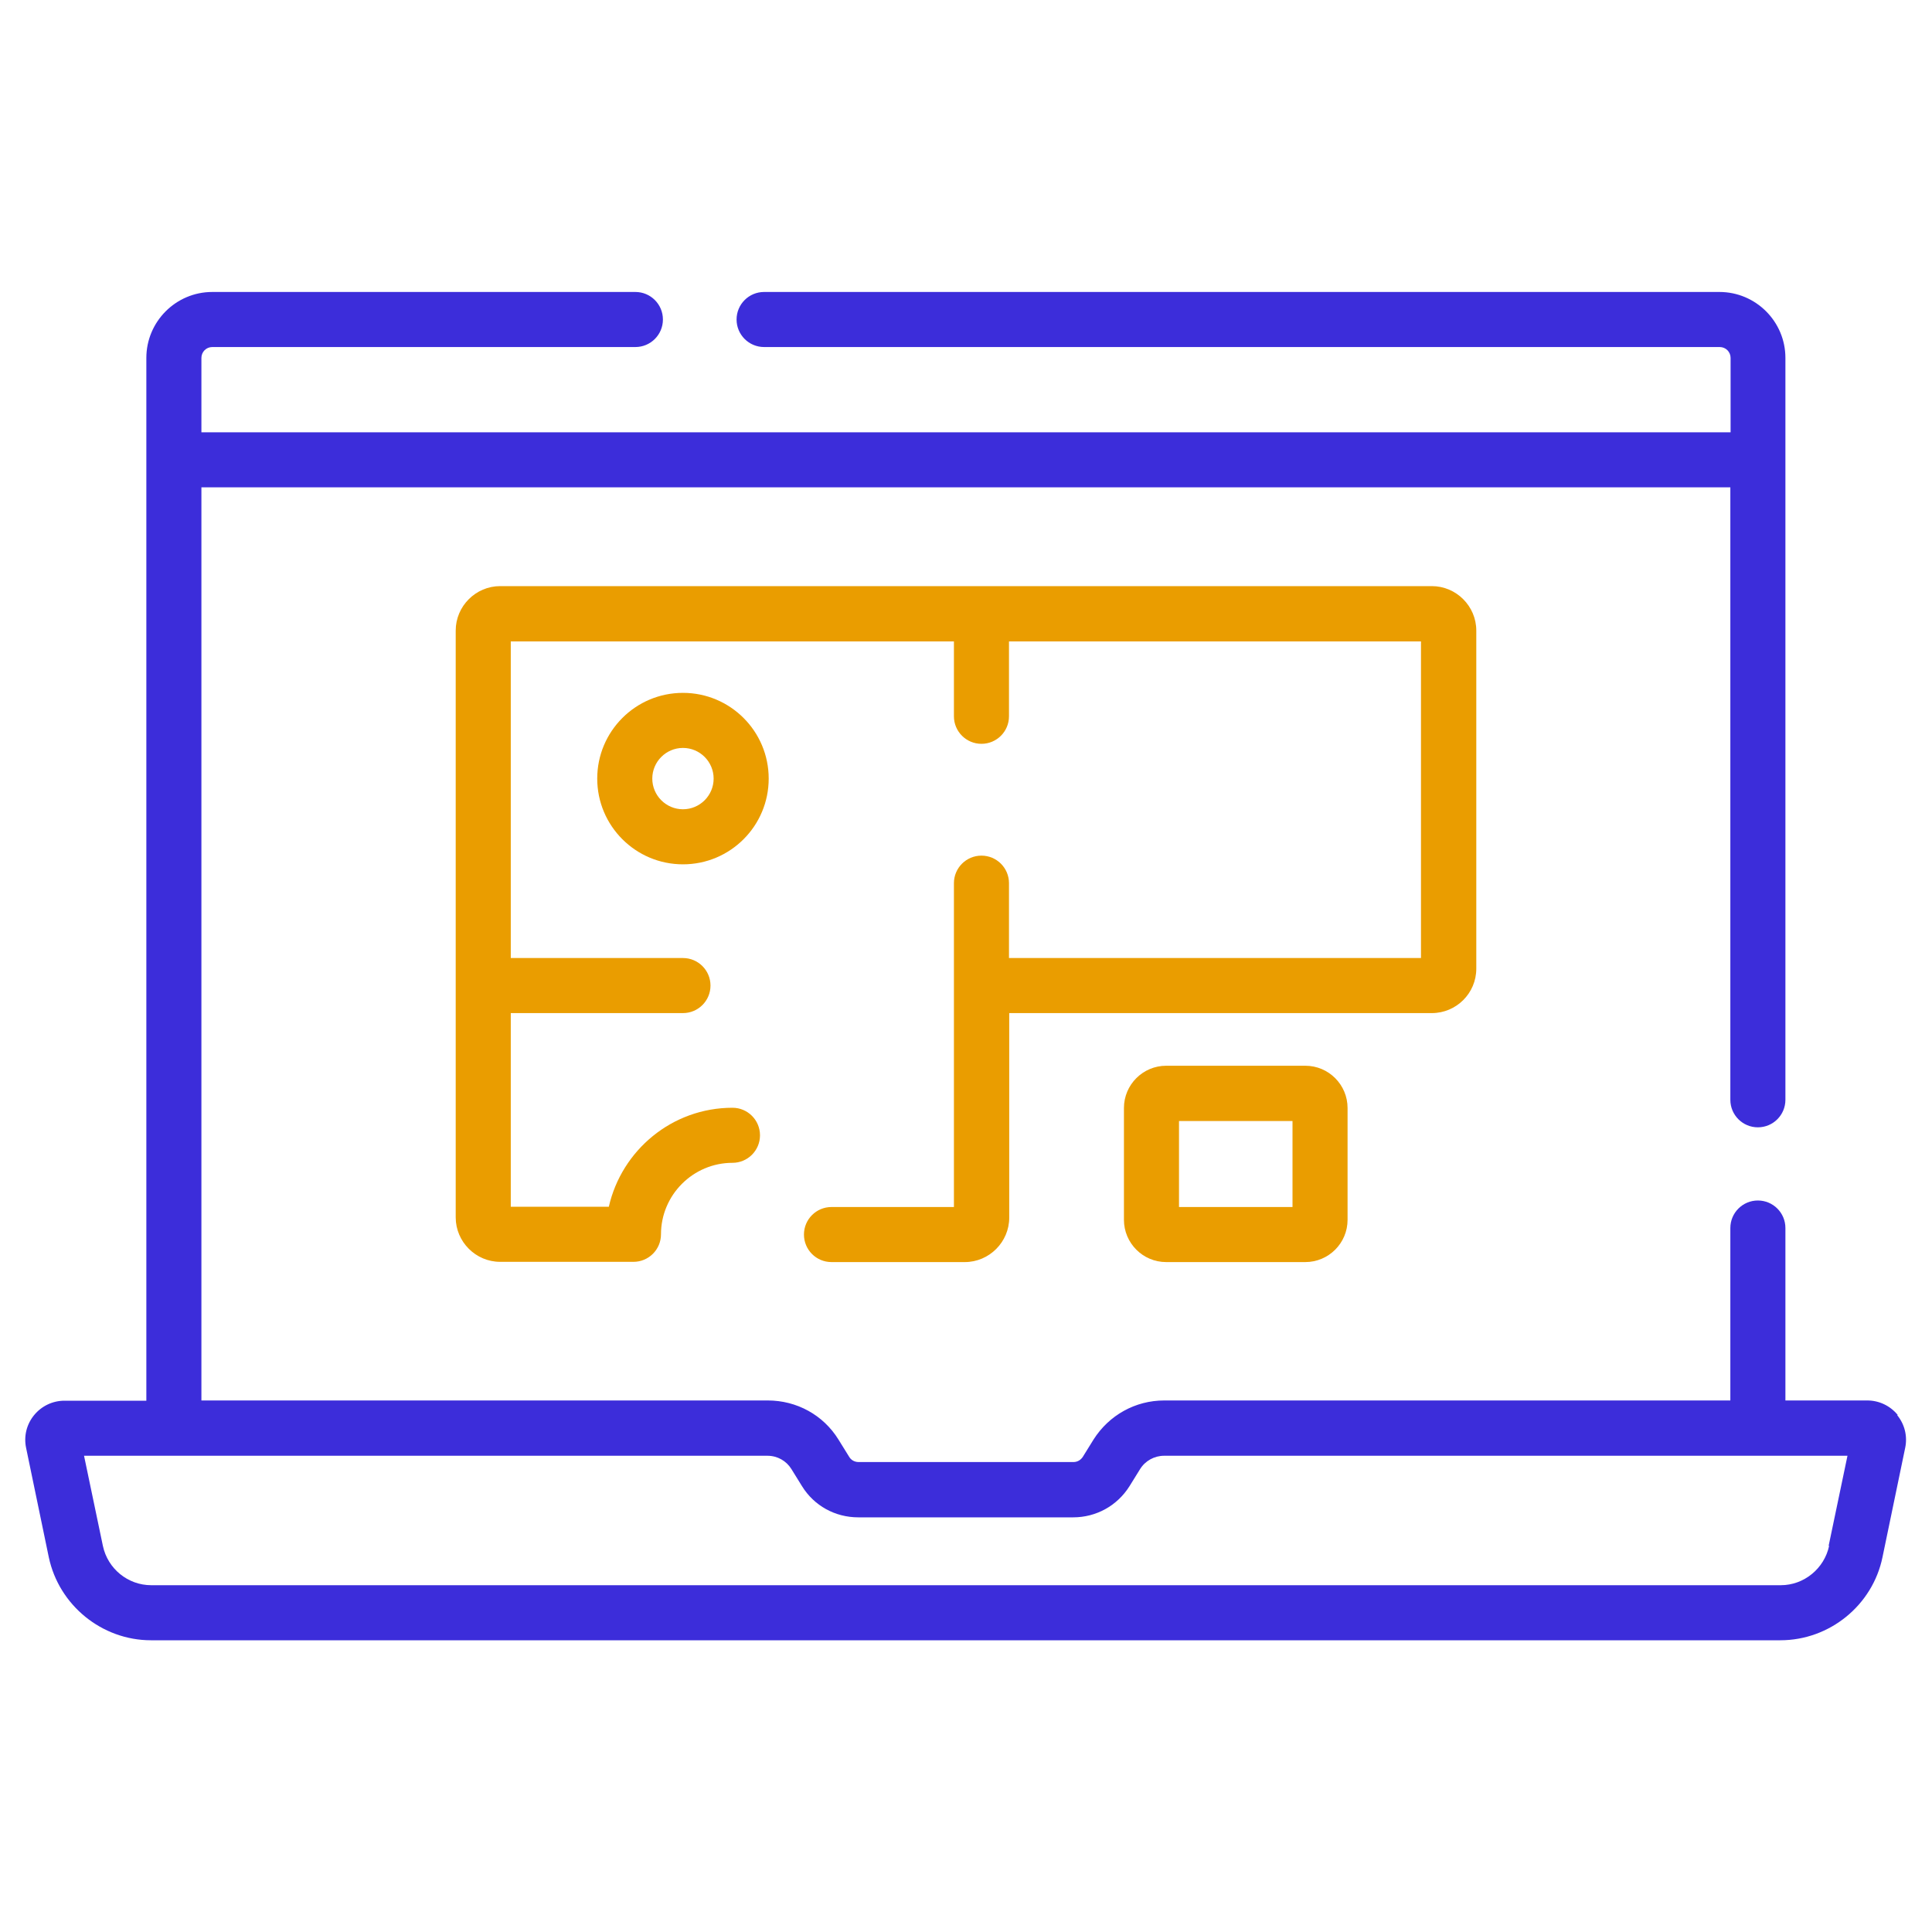 <?xml version="1.0" encoding="UTF-8"?> <svg xmlns="http://www.w3.org/2000/svg" id="Layer_1" version="1.1" viewBox="0 0 80 80"><defs><style> .st0 { fill: #3c2dda; } .st1 { fill: #ea9d00; } </style></defs><path class="st0" d="M78.58,58.59c-.31-.38-.77-.6-1.26-.6h-3.39v-7.14c0-.63-.51-1.14-1.14-1.14s-1.14.51-1.14,1.14v7.14h-23.44c-1.2,0-2.29.61-2.93,1.62l-.44.71c-.09.14-.23.22-.39.22h-8.9c-.16,0-.31-.08-.39-.22l-.44-.71c-.63-1.02-1.73-1.62-2.93-1.62H8.34V20.18h63.31v25.36c0,.63.51,1.14,1.14,1.14s1.14-.51,1.14-1.14V14.82c0-1.51-1.23-2.73-2.73-2.73H31.64c-.63,0-1.14.51-1.14,1.14s.51,1.14,1.14,1.14h39.57c.25,0,.45.2.45.45v3.08H8.34v-3.08c0-.25.2-.45.45-.45h17.52c.63,0,1.14-.51,1.14-1.14s-.51-1.14-1.14-1.14H8.79c-1.51,0-2.73,1.23-2.73,2.73v43.18h-3.39c-.49,0-.95.22-1.26.6-.31.38-.43.87-.33,1.35l.94,4.53c.42,1.99,2.2,3.44,4.23,3.44h67.47c2.04,0,3.82-1.45,4.23-3.44l.94-4.53c.1-.48-.02-.97-.33-1.35h0ZM75.74,64.01c-.2.94-1.04,1.63-2,1.63H6.26c-.96,0-1.8-.68-2-1.63l-.78-3.73h28.3c.41,0,.78.21.99.55l.44.71c.5.81,1.37,1.29,2.33,1.29h8.9c.95,0,1.82-.48,2.33-1.29l.44-.71c.21-.34.59-.55.99-.55h28.3l-.78,3.73Z"></path><path class="st1" d="M61.13,40.11v-14c0-1.01-.83-1.84-1.84-1.84H20.71c-1.01,0-1.84.83-1.84,1.84v24.3c0,1.01.83,1.84,1.84,1.84h5.52c.63,0,1.14-.51,1.14-1.14,0-1.63,1.33-2.96,2.96-2.96.63,0,1.14-.51,1.14-1.14s-.51-1.14-1.14-1.14c-2.5,0-4.59,1.76-5.12,4.1h-4.06v-8.02h7.13c.63,0,1.14-.51,1.14-1.14s-.51-1.14-1.14-1.14h-7.13v-13.11h18.35v3.1c0,.63.51,1.14,1.14,1.14s1.14-.51,1.14-1.14v-3.1h17.06v13.11h-17.06v-3.1c0-.63-.51-1.14-1.14-1.14s-1.14.51-1.14,1.14v13.41h-5.07c-.63,0-1.14.51-1.14,1.14s.51,1.14,1.14,1.14h5.52c1.01,0,1.84-.83,1.84-1.84v-8.47h17.5c1.01,0,1.84-.82,1.84-1.84Z"></path><path class="st1" d="M48.29,44.13c-.96,0-1.75.78-1.75,1.75v4.63c0,.96.78,1.75,1.75,1.75h5.76c.96,0,1.75-.78,1.75-1.75v-4.63c0-.96-.78-1.75-1.75-1.75h-5.76ZM53.52,49.98h-4.7v-3.56h4.7v3.56Z"></path><path class="st1" d="M24.73,32.24c0,1.96,1.59,3.55,3.55,3.55s3.55-1.59,3.55-3.55-1.59-3.55-3.55-3.55-3.55,1.59-3.55,3.55ZM29.55,32.24c0,.7-.57,1.27-1.27,1.27s-1.27-.57-1.27-1.27.57-1.27,1.27-1.27,1.27.57,1.27,1.27Z"></path></svg> 
